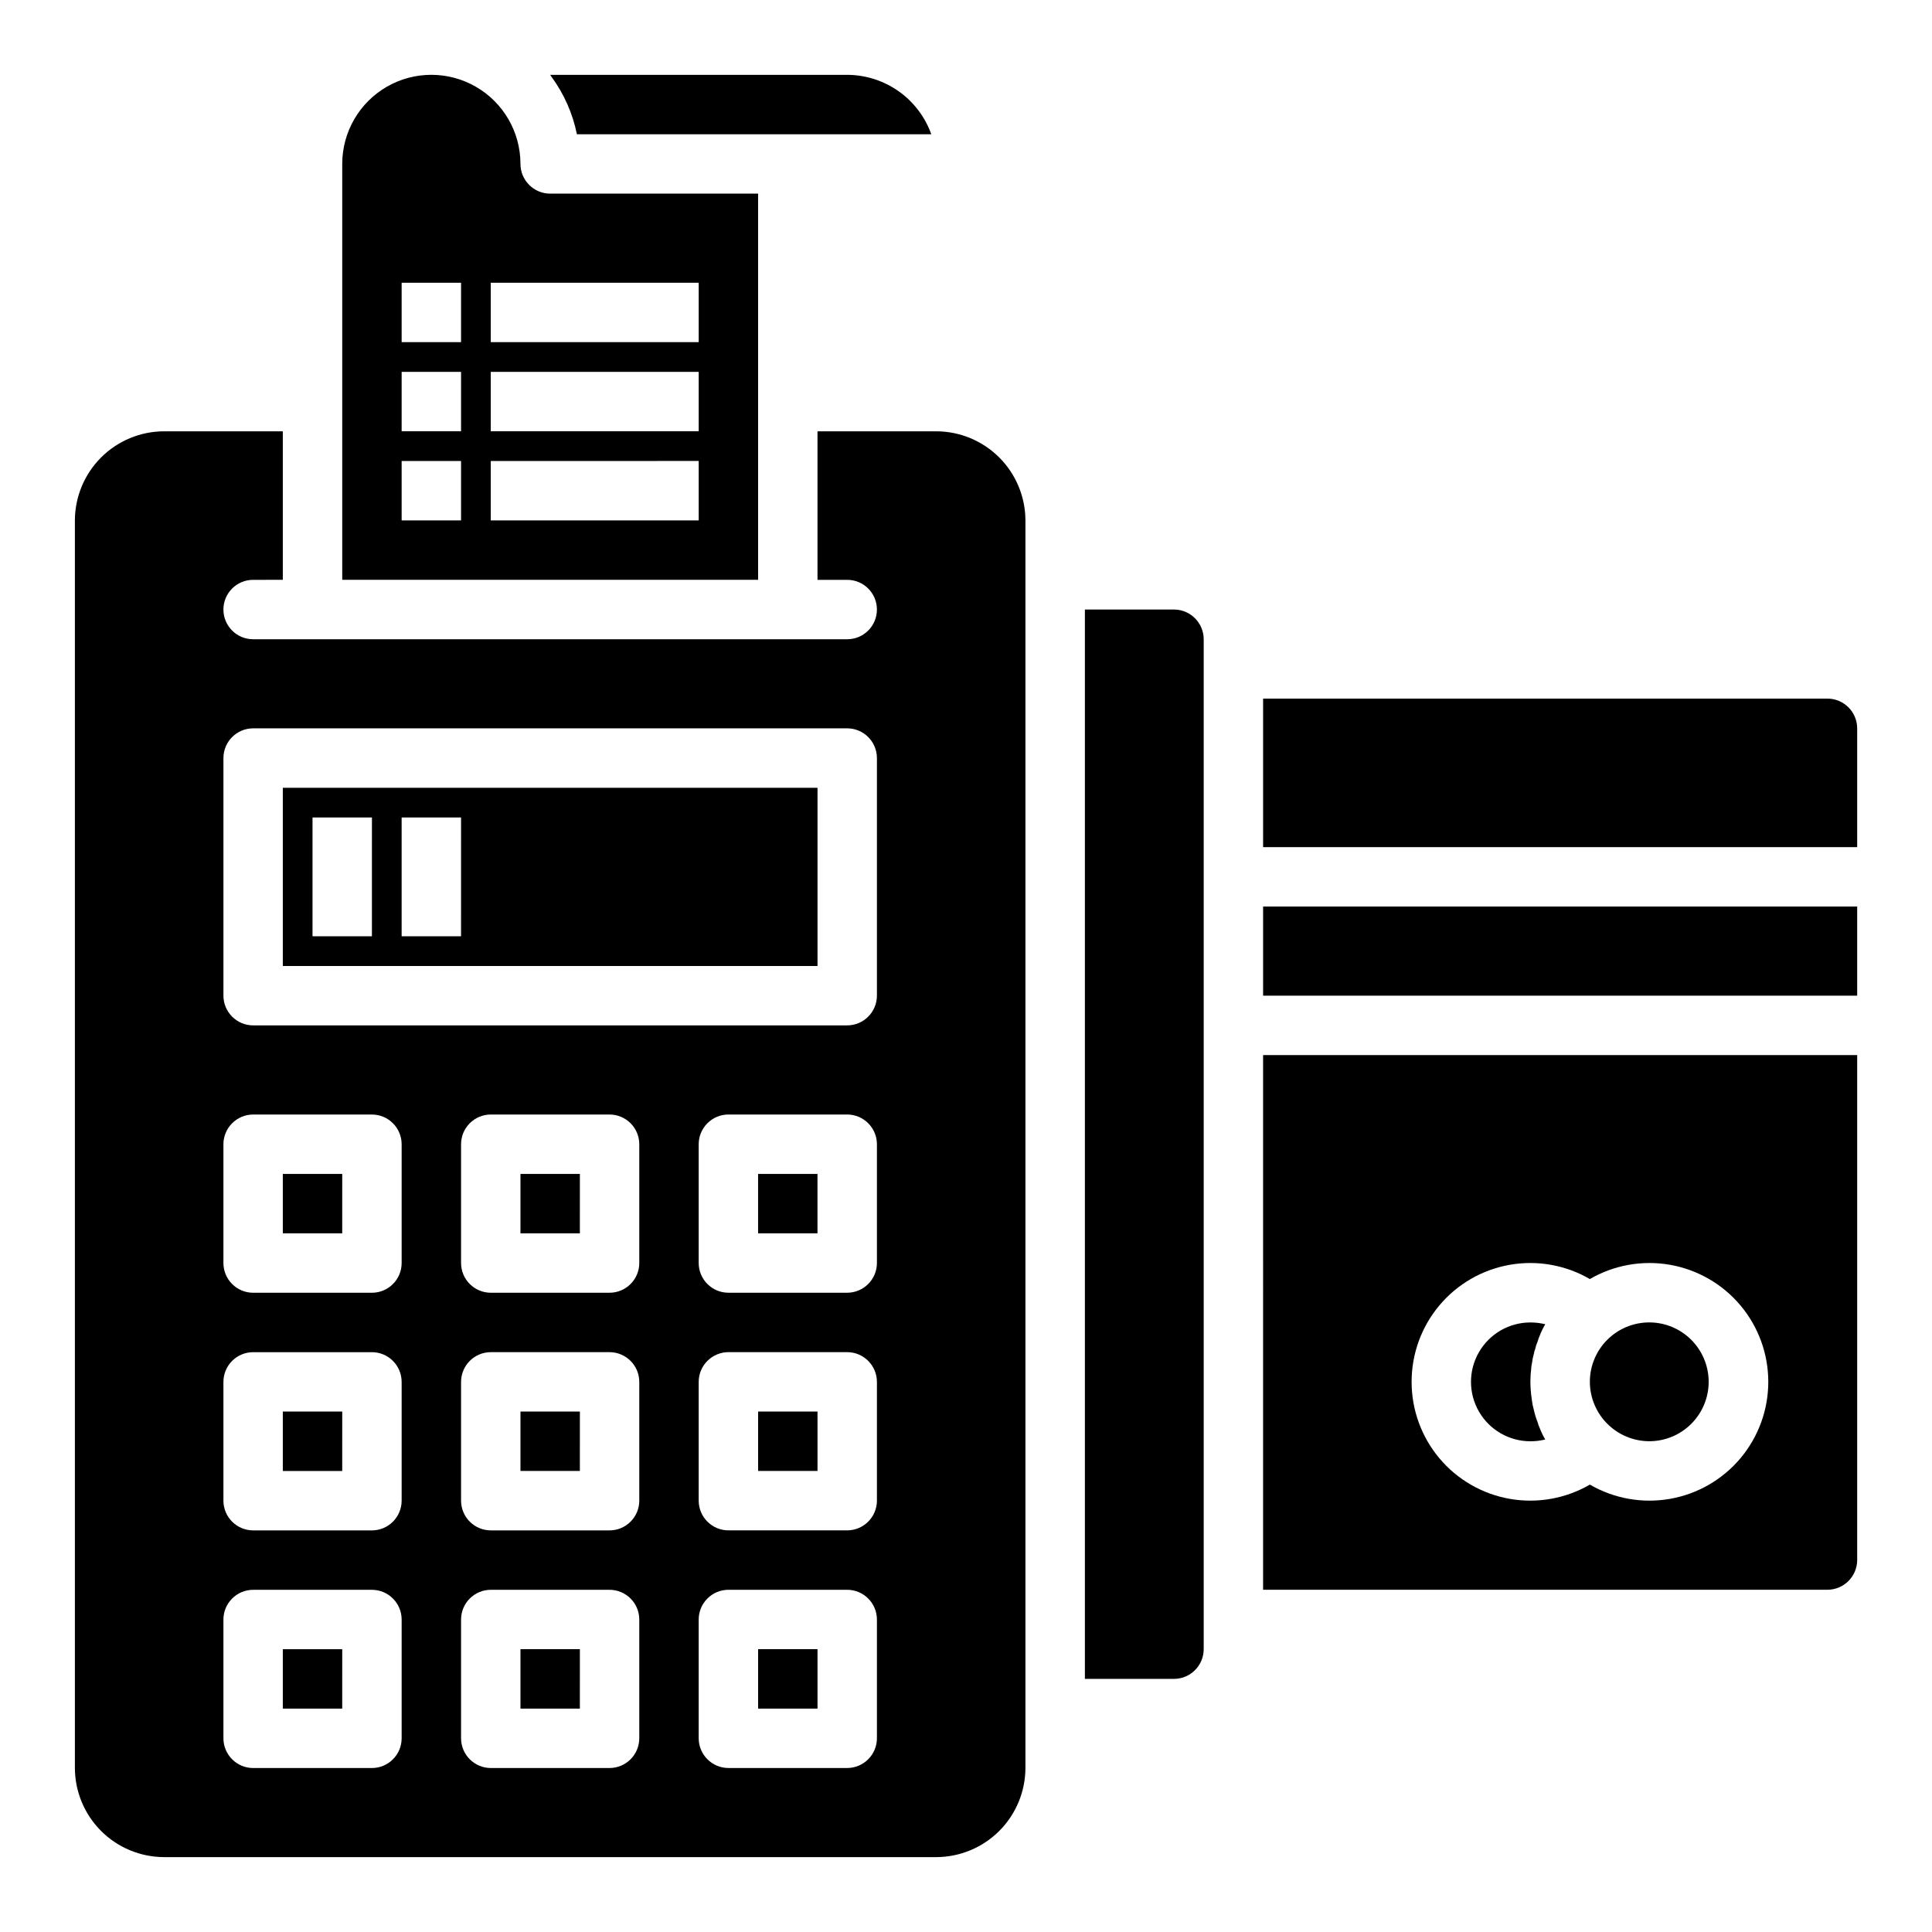 <?xml version="1.0" encoding="UTF-8"?>
<!-- Uploaded to: SVG Repo, www.svgrepo.com, Generator: SVG Repo Mixer Tools -->
<svg fill="#000000" width="800px" height="800px" version="1.1" viewBox="144 144 512 512" xmlns="http://www.w3.org/2000/svg">
 <path d="m552.09 522.57c0.391 1.008 0.867 1.98 1.418 2.914-1.289 0.316-2.609 0.473-3.938 0.469-5.625 0-10.82-3-13.633-7.871s-2.812-10.871 0-15.742c2.812-4.871 8.008-7.875 13.633-7.875 1.328 0 2.648 0.156 3.938 0.473-0.551 0.934-1.027 1.906-1.418 2.914-0.258 0.559-0.469 1.137-0.629 1.73-0.281 0.633-0.492 1.293-0.629 1.969-0.152 0.352-0.258 0.723-0.316 1.102-0.258 0.902-0.445 1.824-0.551 2.758-0.09 0.332-0.145 0.676-0.156 1.023-0.16 1.254-0.238 2.516-0.238 3.777 0.012 1.609 0.145 3.215 0.395 4.801 0.105 0.934 0.293 1.855 0.551 2.758 0.23 1.047 0.547 2.074 0.945 3.07 0.16 0.59 0.371 1.172 0.629 1.73zm-333.14-51.719h15.742l0.004-15.746h-15.746zm0 125.95h15.742l0.004-15.746h-15.746zm0-62.977h15.742l0.004-15.746h-15.746zm125.95-62.977h15.742v-15.746h-15.742zm-125.95-118.08h141.7v47.23l-141.7 0.004zm31.488 39.359h15.742l0.004-31.488h-15.746zm-23.617 0h15.742l0.004-31.488h-15.746zm188.93-110.21v330.62c-0.02 6.258-2.512 12.254-6.938 16.68-4.426 4.426-10.422 6.918-16.68 6.938h-204.67c-6.258-0.02-12.254-2.512-16.68-6.938-4.422-4.426-6.918-10.422-6.938-16.68v-330.62c0.02-6.258 2.516-12.254 6.938-16.68 4.426-4.426 10.422-6.918 16.68-6.938h31.488v39.359l-7.871 0.004c-4.348 0-7.871 3.523-7.871 7.871s3.523 7.871 7.871 7.871h157.44c4.348 0 7.871-3.523 7.871-7.871s-3.523-7.871-7.871-7.871h-7.875v-39.363h31.488c6.258 0.02 12.254 2.512 16.68 6.938 4.426 4.426 6.918 10.422 6.938 16.68zm-165.31 291.27c-0.012-4.344-3.527-7.859-7.871-7.871h-31.488c-4.344 0.012-7.859 3.527-7.871 7.871v31.488c0.012 4.34 3.527 7.859 7.871 7.871h31.488c4.344-0.012 7.859-3.531 7.871-7.871zm0-62.977c-0.012-4.344-3.527-7.859-7.871-7.871h-31.488c-4.344 0.012-7.859 3.527-7.871 7.871v31.488c0.012 4.344 3.527 7.859 7.871 7.871h31.488c4.344-0.012 7.859-3.527 7.871-7.871zm0-62.977c-0.012-4.344-3.527-7.859-7.871-7.871h-31.488c-4.344 0.012-7.859 3.527-7.871 7.871v31.488c0.012 4.344 3.527 7.859 7.871 7.871h31.488c4.344-0.012 7.859-3.527 7.871-7.871zm62.977 125.95c-0.012-4.344-3.531-7.859-7.871-7.871h-31.488c-4.344 0.012-7.859 3.527-7.871 7.871v31.488c0.012 4.34 3.527 7.859 7.871 7.871h31.488c4.34-0.012 7.859-3.531 7.871-7.871zm0-62.977c-0.012-4.344-3.531-7.859-7.871-7.871h-31.488c-4.344 0.012-7.859 3.527-7.871 7.871v31.488c0.012 4.344 3.527 7.859 7.871 7.871h31.488c4.34-0.012 7.859-3.527 7.871-7.871zm0-62.977c-0.012-4.344-3.531-7.859-7.871-7.871h-31.488c-4.344 0.012-7.859 3.527-7.871 7.871v31.488c0.012 4.344 3.527 7.859 7.871 7.871h31.488c4.34-0.012 7.859-3.527 7.871-7.871zm62.977 125.95c-0.012-4.344-3.531-7.859-7.871-7.871h-31.488c-4.344 0.012-7.859 3.527-7.875 7.871v31.488c0.016 4.34 3.531 7.859 7.875 7.871h31.488c4.34-0.012 7.859-3.531 7.871-7.871zm0-62.977c-0.012-4.344-3.531-7.859-7.871-7.871h-31.488c-4.344 0.012-7.859 3.527-7.875 7.871v31.488c0.016 4.344 3.531 7.859 7.875 7.871h31.488c4.34-0.012 7.859-3.527 7.871-7.871zm0-62.977c-0.012-4.344-3.531-7.859-7.871-7.871h-31.488c-4.344 0.012-7.859 3.527-7.875 7.871v31.488c0.016 4.344 3.531 7.859 7.875 7.871h31.488c4.34-0.012 7.859-3.527 7.871-7.871zm0-102.34c-0.012-4.344-3.531-7.859-7.871-7.871h-157.44c-4.344 0.012-7.859 3.527-7.871 7.871v62.977c0.012 4.344 3.527 7.859 7.871 7.871h157.44c4.34-0.012 7.859-3.527 7.871-7.871zm-31.488 188.93h15.742v-15.746h-15.742zm-62.977 0h15.742l0.004-15.746h-15.746zm0 62.977h15.742l0.004-15.746h-15.746zm0-125.95h15.742l0.004-15.746h-15.746zm62.977 125.95h15.742v-15.746h-15.742zm0-299.14h-110.21v-110.21c0-8.438 4.5-16.234 11.805-20.453 7.309-4.219 16.312-4.219 23.617 0 7.309 4.219 11.809 12.016 11.809 20.453 0.012 4.344 3.531 7.859 7.871 7.871h55.105zm-78.719-31.488h-15.746v15.742h15.742zm0-23.617h-15.746v15.742h15.742zm0-23.617h-15.746v15.742h15.742zm62.977 47.23-55.105 0.004v15.742h55.105zm0-23.617-55.105 0.004v15.742h55.105zm0-23.617-55.105 0.004v15.742h55.105zm299.14 110.21h-149.57v39.359l157.44 0.004v-31.488c-0.012-4.344-3.531-7.859-7.871-7.875zm-149.57 78.723h157.44v-23.617h-157.44zm0 15.742h157.44v133.82c-0.012 4.344-3.531 7.859-7.871 7.875h-149.57zm39.359 86.594c-0.008 7.406 2.594 14.578 7.356 20.254 4.758 5.672 11.371 9.484 18.664 10.762 7.297 1.277 14.809-0.059 21.215-3.777 6.41 3.719 13.926 5.055 21.223 3.777 7.301-1.277 13.918-5.086 18.684-10.758 4.766-5.676 7.379-12.848 7.379-20.258 0-7.41-2.613-14.582-7.379-20.258-4.766-5.672-11.383-9.484-18.684-10.758-7.297-1.277-14.812 0.059-21.223 3.777-6.406-3.719-13.918-5.055-21.215-3.777-7.293 1.277-13.906 5.09-18.664 10.762-4.762 5.676-7.363 12.848-7.356 20.254zm62.977 15.742c4.176 0 8.18-1.656 11.133-4.609s4.613-6.957 4.613-11.133-1.66-8.18-4.613-11.133-6.957-4.613-11.133-4.613c-4.176 0-8.18 1.66-11.133 4.613s-4.609 6.957-4.609 11.133c0.012 4.172 1.672 8.168 4.625 11.117 2.949 2.953 6.945 4.613 11.117 4.625zm-125.95-220.41h-23.613v283.39h23.617-0.004c4.344-0.012 7.859-3.527 7.875-7.871v-267.65c-0.016-4.344-3.531-7.859-7.875-7.871zm-158.23-125.95h93.914c-1.645-4.598-4.664-8.578-8.648-11.395-3.988-2.816-8.75-4.336-13.629-4.352h-78.723c0.078 0.156 0.234 0.316 0.316 0.473 3.34 4.539 5.648 9.75 6.769 15.273z"/>
</svg>